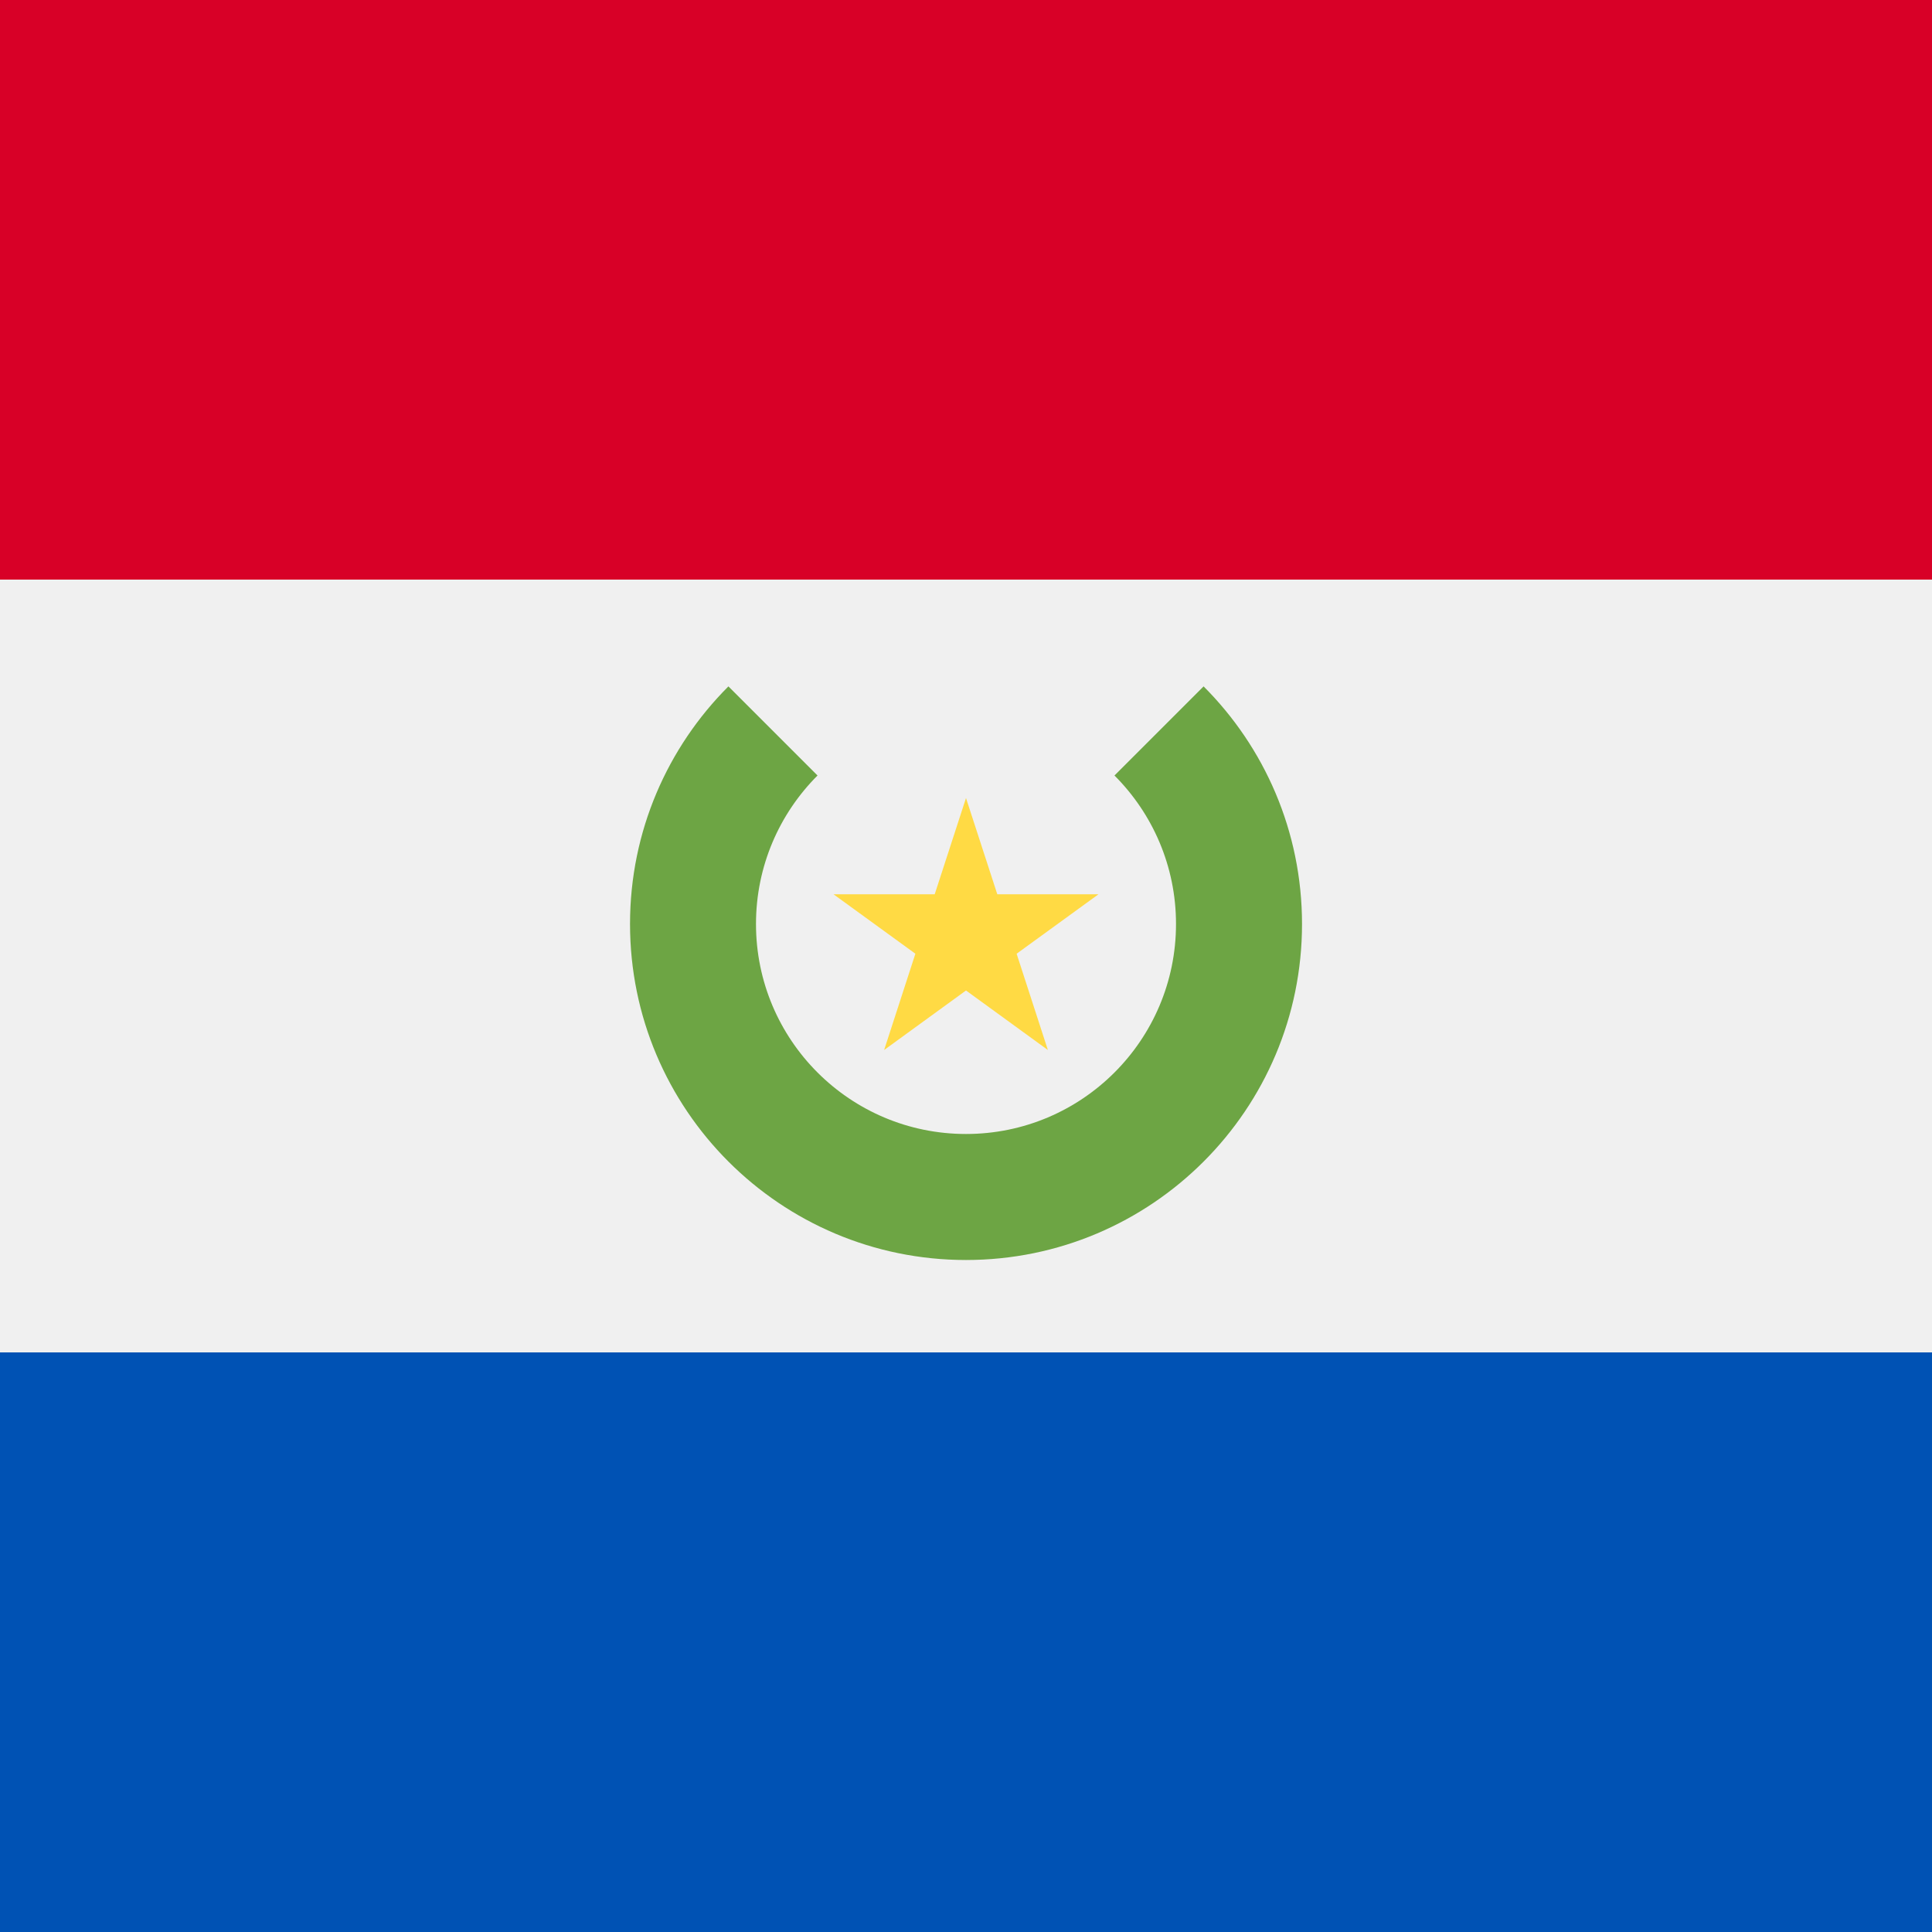 <svg xmlns="http://www.w3.org/2000/svg" width="40" height="40" viewBox="0 0 40 40" fill="none">
    <rect x="0" y="0" width="40" height="40" fill="#333333" stroke="none"/>
    <rect width="40" height="12" fill="#D80027" />
    <rect y="28" width="40" height="12" fill="#0052B4" />
    <rect width="40" height="16" transform="matrix(1 0 0 -1 0 28)" fill="#F0F0F0" />
    <path
        d="M24.919 14.211L23.074 16.056C23.861 16.843 24.348 17.93 24.348 19.13C24.348 21.532 22.401 23.478 20 23.478C17.599 23.478 15.652 21.532 15.652 19.13C15.652 17.93 16.139 16.843 16.926 16.056L15.081 14.211C13.822 15.47 13.044 17.209 13.044 19.13C13.044 22.972 16.158 26.087 20 26.087C23.842 26.087 26.957 22.972 26.957 19.13C26.956 17.209 26.178 15.47 24.919 14.211Z"
        fill="#6DA544"
    />
    <path
        d="M20 16.522L20.648 18.515H22.743L21.048 19.746L21.695 21.739L20 20.507L18.305 21.739L18.952 19.746L17.257 18.515H19.352L20 16.522Z"
        fill="#FFDA44"
    />
</svg>
